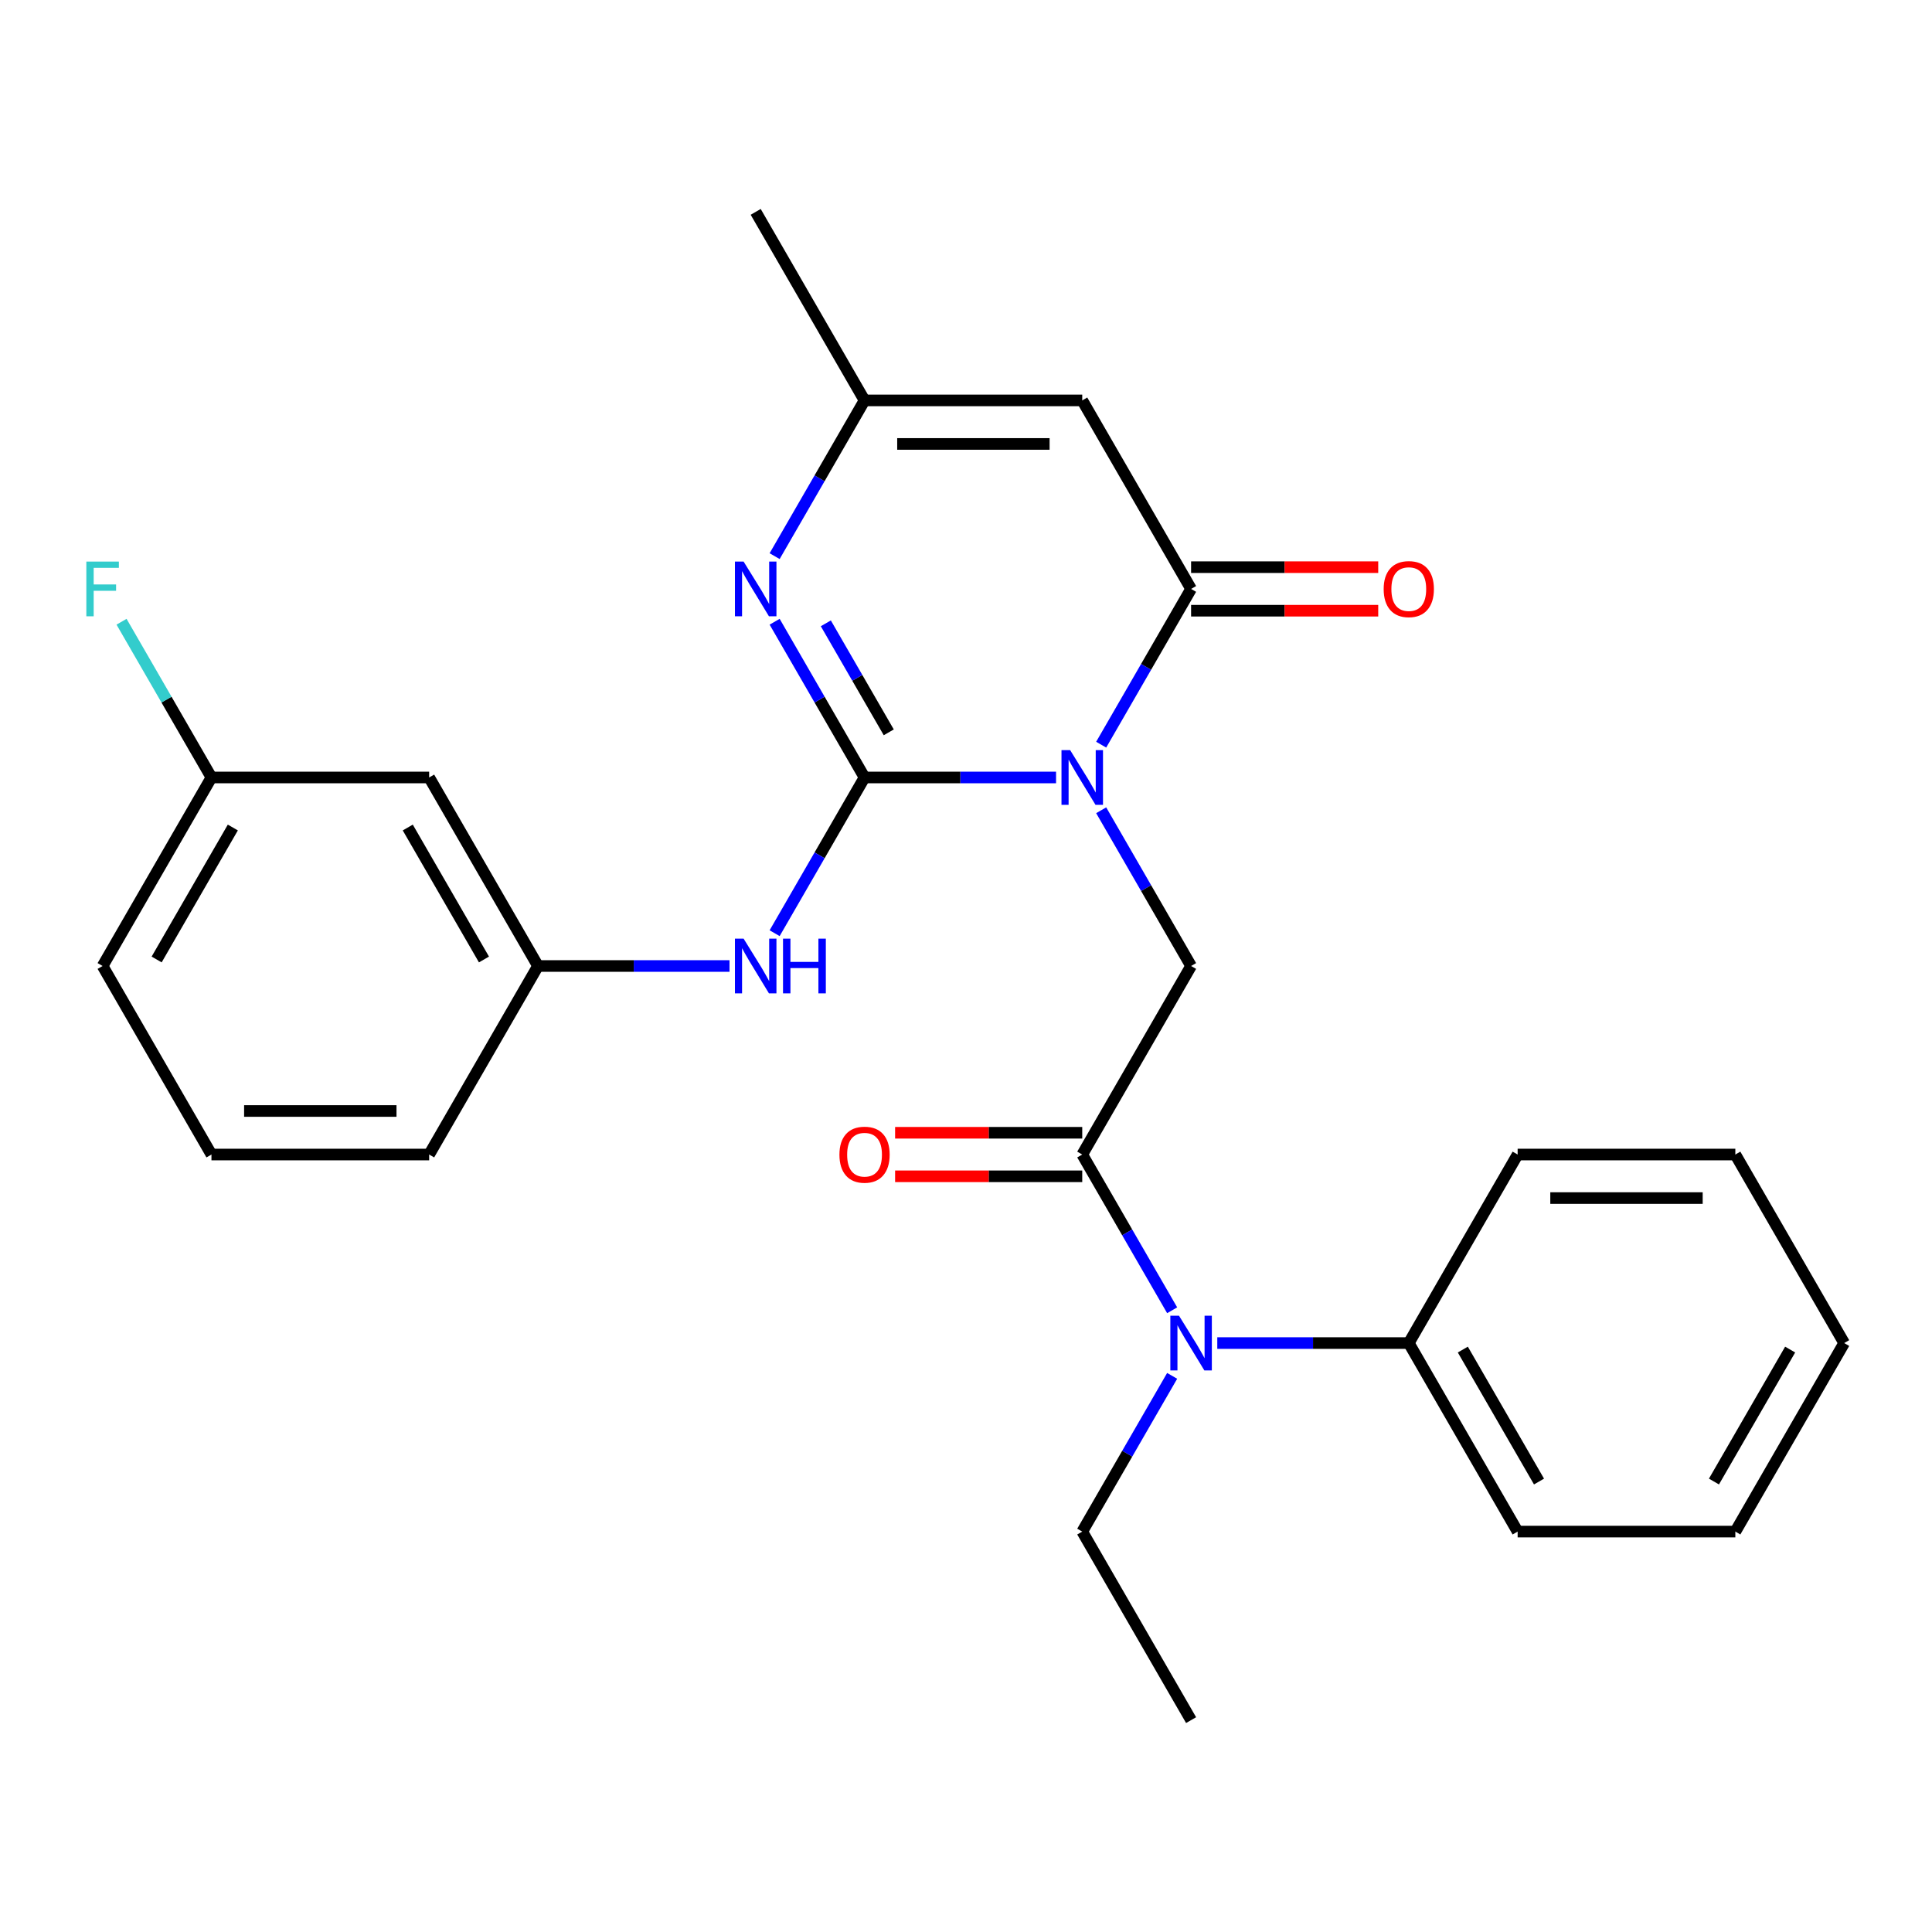 <?xml version='1.0' encoding='iso-8859-1'?>
<svg version='1.1' baseProfile='full'
              xmlns='http://www.w3.org/2000/svg'
                      xmlns:rdkit='http://www.rdkit.org/xml'
                      xmlns:xlink='http://www.w3.org/1999/xlink'
                  xml:space='preserve'
width='1000px' height='1000px' viewBox='0 0 1000 1000'>
<!-- END OF HEADER -->
<rect style='opacity:1.0;fill:#FFFFFF;stroke:none' width='1000' height='1000' x='0' y='0'> </rect>
<path class='bond-0' d='M 546.61,402.417 L 497.049,402.417' style='fill:none;fill-rule:evenodd;stroke:#0000FF;stroke-width:6px;stroke-linecap:butt;stroke-linejoin:miter;stroke-opacity:1' />
<path class='bond-0' d='M 497.049,402.417 L 447.487,402.417' style='fill:none;fill-rule:evenodd;stroke:#000000;stroke-width:6px;stroke-linecap:butt;stroke-linejoin:miter;stroke-opacity:1' />
<path class='bond-1' d='M 569.968,385.44 L 593.238,345.136' style='fill:none;fill-rule:evenodd;stroke:#0000FF;stroke-width:6px;stroke-linecap:butt;stroke-linejoin:miter;stroke-opacity:1' />
<path class='bond-1' d='M 593.238,345.136 L 616.507,304.833' style='fill:none;fill-rule:evenodd;stroke:#000000;stroke-width:6px;stroke-linecap:butt;stroke-linejoin:miter;stroke-opacity:1' />
<path class='bond-4' d='M 569.968,419.394 L 593.238,459.697' style='fill:none;fill-rule:evenodd;stroke:#0000FF;stroke-width:6px;stroke-linecap:butt;stroke-linejoin:miter;stroke-opacity:1' />
<path class='bond-4' d='M 593.238,459.697 L 616.507,500' style='fill:none;fill-rule:evenodd;stroke:#000000;stroke-width:6px;stroke-linecap:butt;stroke-linejoin:miter;stroke-opacity:1' />
<path class='bond-2' d='M 447.487,402.417 L 424.218,362.113' style='fill:none;fill-rule:evenodd;stroke:#000000;stroke-width:6px;stroke-linecap:butt;stroke-linejoin:miter;stroke-opacity:1' />
<path class='bond-2' d='M 424.218,362.113 L 400.949,321.81' style='fill:none;fill-rule:evenodd;stroke:#0000FF;stroke-width:6px;stroke-linecap:butt;stroke-linejoin:miter;stroke-opacity:1' />
<path class='bond-2' d='M 460.023,379.058 L 443.735,350.845' style='fill:none;fill-rule:evenodd;stroke:#000000;stroke-width:6px;stroke-linecap:butt;stroke-linejoin:miter;stroke-opacity:1' />
<path class='bond-2' d='M 443.735,350.845 L 427.446,322.633' style='fill:none;fill-rule:evenodd;stroke:#0000FF;stroke-width:6px;stroke-linecap:butt;stroke-linejoin:miter;stroke-opacity:1' />
<path class='bond-7' d='M 447.487,402.417 L 424.218,442.72' style='fill:none;fill-rule:evenodd;stroke:#000000;stroke-width:6px;stroke-linecap:butt;stroke-linejoin:miter;stroke-opacity:1' />
<path class='bond-7' d='M 424.218,442.72 L 400.949,483.023' style='fill:none;fill-rule:evenodd;stroke:#0000FF;stroke-width:6px;stroke-linecap:butt;stroke-linejoin:miter;stroke-opacity:1' />
<path class='bond-3' d='M 616.507,304.833 L 560.167,207.25' style='fill:none;fill-rule:evenodd;stroke:#000000;stroke-width:6px;stroke-linecap:butt;stroke-linejoin:miter;stroke-opacity:1' />
<path class='bond-9' d='M 616.507,316.101 L 664.938,316.101' style='fill:none;fill-rule:evenodd;stroke:#000000;stroke-width:6px;stroke-linecap:butt;stroke-linejoin:miter;stroke-opacity:1' />
<path class='bond-9' d='M 664.938,316.101 L 713.369,316.101' style='fill:none;fill-rule:evenodd;stroke:#FF0000;stroke-width:6px;stroke-linecap:butt;stroke-linejoin:miter;stroke-opacity:1' />
<path class='bond-9' d='M 616.507,293.565 L 664.938,293.565' style='fill:none;fill-rule:evenodd;stroke:#000000;stroke-width:6px;stroke-linecap:butt;stroke-linejoin:miter;stroke-opacity:1' />
<path class='bond-9' d='M 664.938,293.565 L 713.369,293.565' style='fill:none;fill-rule:evenodd;stroke:#FF0000;stroke-width:6px;stroke-linecap:butt;stroke-linejoin:miter;stroke-opacity:1' />
<path class='bond-27' d='M 400.949,287.856 L 424.218,247.553' style='fill:none;fill-rule:evenodd;stroke:#0000FF;stroke-width:6px;stroke-linecap:butt;stroke-linejoin:miter;stroke-opacity:1' />
<path class='bond-27' d='M 424.218,247.553 L 447.487,207.25' style='fill:none;fill-rule:evenodd;stroke:#000000;stroke-width:6px;stroke-linecap:butt;stroke-linejoin:miter;stroke-opacity:1' />
<path class='bond-6' d='M 560.167,207.25 L 447.487,207.25' style='fill:none;fill-rule:evenodd;stroke:#000000;stroke-width:6px;stroke-linecap:butt;stroke-linejoin:miter;stroke-opacity:1' />
<path class='bond-6' d='M 543.265,229.786 L 464.389,229.786' style='fill:none;fill-rule:evenodd;stroke:#000000;stroke-width:6px;stroke-linecap:butt;stroke-linejoin:miter;stroke-opacity:1' />
<path class='bond-5' d='M 616.507,500 L 560.167,597.583' style='fill:none;fill-rule:evenodd;stroke:#000000;stroke-width:6px;stroke-linecap:butt;stroke-linejoin:miter;stroke-opacity:1' />
<path class='bond-8' d='M 560.167,597.583 L 583.436,637.887' style='fill:none;fill-rule:evenodd;stroke:#000000;stroke-width:6px;stroke-linecap:butt;stroke-linejoin:miter;stroke-opacity:1' />
<path class='bond-8' d='M 583.436,637.887 L 606.705,678.19' style='fill:none;fill-rule:evenodd;stroke:#0000FF;stroke-width:6px;stroke-linecap:butt;stroke-linejoin:miter;stroke-opacity:1' />
<path class='bond-10' d='M 560.167,586.315 L 511.735,586.315' style='fill:none;fill-rule:evenodd;stroke:#000000;stroke-width:6px;stroke-linecap:butt;stroke-linejoin:miter;stroke-opacity:1' />
<path class='bond-10' d='M 511.735,586.315 L 463.304,586.315' style='fill:none;fill-rule:evenodd;stroke:#FF0000;stroke-width:6px;stroke-linecap:butt;stroke-linejoin:miter;stroke-opacity:1' />
<path class='bond-10' d='M 560.167,608.851 L 511.735,608.851' style='fill:none;fill-rule:evenodd;stroke:#000000;stroke-width:6px;stroke-linecap:butt;stroke-linejoin:miter;stroke-opacity:1' />
<path class='bond-10' d='M 511.735,608.851 L 463.304,608.851' style='fill:none;fill-rule:evenodd;stroke:#FF0000;stroke-width:6px;stroke-linecap:butt;stroke-linejoin:miter;stroke-opacity:1' />
<path class='bond-17' d='M 447.487,207.25 L 391.147,109.666' style='fill:none;fill-rule:evenodd;stroke:#000000;stroke-width:6px;stroke-linecap:butt;stroke-linejoin:miter;stroke-opacity:1' />
<path class='bond-11' d='M 377.59,500 L 328.029,500' style='fill:none;fill-rule:evenodd;stroke:#0000FF;stroke-width:6px;stroke-linecap:butt;stroke-linejoin:miter;stroke-opacity:1' />
<path class='bond-11' d='M 328.029,500 L 278.468,500' style='fill:none;fill-rule:evenodd;stroke:#000000;stroke-width:6px;stroke-linecap:butt;stroke-linejoin:miter;stroke-opacity:1' />
<path class='bond-13' d='M 630.064,695.167 L 679.625,695.167' style='fill:none;fill-rule:evenodd;stroke:#0000FF;stroke-width:6px;stroke-linecap:butt;stroke-linejoin:miter;stroke-opacity:1' />
<path class='bond-13' d='M 679.625,695.167 L 729.186,695.167' style='fill:none;fill-rule:evenodd;stroke:#000000;stroke-width:6px;stroke-linecap:butt;stroke-linejoin:miter;stroke-opacity:1' />
<path class='bond-16' d='M 606.705,712.144 L 583.436,752.447' style='fill:none;fill-rule:evenodd;stroke:#0000FF;stroke-width:6px;stroke-linecap:butt;stroke-linejoin:miter;stroke-opacity:1' />
<path class='bond-16' d='M 583.436,752.447 L 560.167,792.75' style='fill:none;fill-rule:evenodd;stroke:#000000;stroke-width:6px;stroke-linecap:butt;stroke-linejoin:miter;stroke-opacity:1' />
<path class='bond-12' d='M 278.468,500 L 222.128,402.417' style='fill:none;fill-rule:evenodd;stroke:#000000;stroke-width:6px;stroke-linecap:butt;stroke-linejoin:miter;stroke-opacity:1' />
<path class='bond-12' d='M 250.5,496.63 L 211.062,428.322' style='fill:none;fill-rule:evenodd;stroke:#000000;stroke-width:6px;stroke-linecap:butt;stroke-linejoin:miter;stroke-opacity:1' />
<path class='bond-19' d='M 278.468,500 L 222.128,597.583' style='fill:none;fill-rule:evenodd;stroke:#000000;stroke-width:6px;stroke-linecap:butt;stroke-linejoin:miter;stroke-opacity:1' />
<path class='bond-14' d='M 222.128,402.417 L 109.448,402.417' style='fill:none;fill-rule:evenodd;stroke:#000000;stroke-width:6px;stroke-linecap:butt;stroke-linejoin:miter;stroke-opacity:1' />
<path class='bond-20' d='M 729.186,695.167 L 785.526,792.75' style='fill:none;fill-rule:evenodd;stroke:#000000;stroke-width:6px;stroke-linecap:butt;stroke-linejoin:miter;stroke-opacity:1' />
<path class='bond-20' d='M 757.154,698.536 L 796.592,766.845' style='fill:none;fill-rule:evenodd;stroke:#000000;stroke-width:6px;stroke-linecap:butt;stroke-linejoin:miter;stroke-opacity:1' />
<path class='bond-21' d='M 729.186,695.167 L 785.526,597.583' style='fill:none;fill-rule:evenodd;stroke:#000000;stroke-width:6px;stroke-linecap:butt;stroke-linejoin:miter;stroke-opacity:1' />
<path class='bond-15' d='M 109.448,402.417 L 86.179,362.113' style='fill:none;fill-rule:evenodd;stroke:#000000;stroke-width:6px;stroke-linecap:butt;stroke-linejoin:miter;stroke-opacity:1' />
<path class='bond-15' d='M 86.179,362.113 L 62.91,321.81' style='fill:none;fill-rule:evenodd;stroke:#33CCCC;stroke-width:6px;stroke-linecap:butt;stroke-linejoin:miter;stroke-opacity:1' />
<path class='bond-28' d='M 109.448,402.417 L 53.109,500' style='fill:none;fill-rule:evenodd;stroke:#000000;stroke-width:6px;stroke-linecap:butt;stroke-linejoin:miter;stroke-opacity:1' />
<path class='bond-28' d='M 120.514,428.322 L 81.076,496.63' style='fill:none;fill-rule:evenodd;stroke:#000000;stroke-width:6px;stroke-linecap:butt;stroke-linejoin:miter;stroke-opacity:1' />
<path class='bond-23' d='M 560.167,792.75 L 616.507,890.334' style='fill:none;fill-rule:evenodd;stroke:#000000;stroke-width:6px;stroke-linecap:butt;stroke-linejoin:miter;stroke-opacity:1' />
<path class='bond-18' d='M 109.448,597.583 L 222.128,597.583' style='fill:none;fill-rule:evenodd;stroke:#000000;stroke-width:6px;stroke-linecap:butt;stroke-linejoin:miter;stroke-opacity:1' />
<path class='bond-18' d='M 126.35,575.047 L 205.226,575.047' style='fill:none;fill-rule:evenodd;stroke:#000000;stroke-width:6px;stroke-linecap:butt;stroke-linejoin:miter;stroke-opacity:1' />
<path class='bond-22' d='M 109.448,597.583 L 53.109,500' style='fill:none;fill-rule:evenodd;stroke:#000000;stroke-width:6px;stroke-linecap:butt;stroke-linejoin:miter;stroke-opacity:1' />
<path class='bond-24' d='M 785.526,792.75 L 898.206,792.75' style='fill:none;fill-rule:evenodd;stroke:#000000;stroke-width:6px;stroke-linecap:butt;stroke-linejoin:miter;stroke-opacity:1' />
<path class='bond-25' d='M 785.526,597.583 L 898.206,597.583' style='fill:none;fill-rule:evenodd;stroke:#000000;stroke-width:6px;stroke-linecap:butt;stroke-linejoin:miter;stroke-opacity:1' />
<path class='bond-25' d='M 802.428,620.119 L 881.304,620.119' style='fill:none;fill-rule:evenodd;stroke:#000000;stroke-width:6px;stroke-linecap:butt;stroke-linejoin:miter;stroke-opacity:1' />
<path class='bond-29' d='M 898.206,792.75 L 954.545,695.167' style='fill:none;fill-rule:evenodd;stroke:#000000;stroke-width:6px;stroke-linecap:butt;stroke-linejoin:miter;stroke-opacity:1' />
<path class='bond-29' d='M 887.14,766.845 L 926.578,698.536' style='fill:none;fill-rule:evenodd;stroke:#000000;stroke-width:6px;stroke-linecap:butt;stroke-linejoin:miter;stroke-opacity:1' />
<path class='bond-26' d='M 898.206,597.583 L 954.545,695.167' style='fill:none;fill-rule:evenodd;stroke:#000000;stroke-width:6px;stroke-linecap:butt;stroke-linejoin:miter;stroke-opacity:1' />
<path  class='atom-0' d='M 553.907 388.257
L 563.187 403.257
Q 564.107 404.737, 565.587 407.417
Q 567.067 410.097, 567.147 410.257
L 567.147 388.257
L 570.907 388.257
L 570.907 416.577
L 567.027 416.577
L 557.067 400.177
Q 555.907 398.257, 554.667 396.057
Q 553.467 393.857, 553.107 393.177
L 553.107 416.577
L 549.427 416.577
L 549.427 388.257
L 553.907 388.257
' fill='#0000FF'/>
<path  class='atom-3' d='M 384.887 290.673
L 394.167 305.673
Q 395.087 307.153, 396.567 309.833
Q 398.047 312.513, 398.127 312.673
L 398.127 290.673
L 401.887 290.673
L 401.887 318.993
L 398.007 318.993
L 388.047 302.593
Q 386.887 300.673, 385.647 298.473
Q 384.447 296.273, 384.087 295.593
L 384.087 318.993
L 380.407 318.993
L 380.407 290.673
L 384.887 290.673
' fill='#0000FF'/>
<path  class='atom-8' d='M 384.887 485.84
L 394.167 500.84
Q 395.087 502.32, 396.567 505
Q 398.047 507.68, 398.127 507.84
L 398.127 485.84
L 401.887 485.84
L 401.887 514.16
L 398.007 514.16
L 388.047 497.76
Q 386.887 495.84, 385.647 493.64
Q 384.447 491.44, 384.087 490.76
L 384.087 514.16
L 380.407 514.16
L 380.407 485.84
L 384.887 485.84
' fill='#0000FF'/>
<path  class='atom-8' d='M 405.287 485.84
L 409.127 485.84
L 409.127 497.88
L 423.607 497.88
L 423.607 485.84
L 427.447 485.84
L 427.447 514.16
L 423.607 514.16
L 423.607 501.08
L 409.127 501.08
L 409.127 514.16
L 405.287 514.16
L 405.287 485.84
' fill='#0000FF'/>
<path  class='atom-9' d='M 610.247 681.007
L 619.527 696.007
Q 620.447 697.487, 621.927 700.167
Q 623.407 702.847, 623.487 703.007
L 623.487 681.007
L 627.247 681.007
L 627.247 709.327
L 623.367 709.327
L 613.407 692.927
Q 612.247 691.007, 611.007 688.807
Q 609.807 686.607, 609.447 685.927
L 609.447 709.327
L 605.767 709.327
L 605.767 681.007
L 610.247 681.007
' fill='#0000FF'/>
<path  class='atom-10' d='M 716.186 304.913
Q 716.186 298.113, 719.546 294.313
Q 722.906 290.513, 729.186 290.513
Q 735.466 290.513, 738.826 294.313
Q 742.186 298.113, 742.186 304.913
Q 742.186 311.793, 738.786 315.713
Q 735.386 319.593, 729.186 319.593
Q 722.946 319.593, 719.546 315.713
Q 716.186 311.833, 716.186 304.913
M 729.186 316.393
Q 733.506 316.393, 735.826 313.513
Q 738.186 310.593, 738.186 304.913
Q 738.186 299.353, 735.826 296.553
Q 733.506 293.713, 729.186 293.713
Q 724.866 293.713, 722.506 296.513
Q 720.186 299.313, 720.186 304.913
Q 720.186 310.633, 722.506 313.513
Q 724.866 316.393, 729.186 316.393
' fill='#FF0000'/>
<path  class='atom-11' d='M 434.487 597.663
Q 434.487 590.863, 437.847 587.063
Q 441.207 583.263, 447.487 583.263
Q 453.767 583.263, 457.127 587.063
Q 460.487 590.863, 460.487 597.663
Q 460.487 604.543, 457.087 608.463
Q 453.687 612.343, 447.487 612.343
Q 441.247 612.343, 437.847 608.463
Q 434.487 604.583, 434.487 597.663
M 447.487 609.143
Q 451.807 609.143, 454.127 606.263
Q 456.487 603.343, 456.487 597.663
Q 456.487 592.103, 454.127 589.303
Q 451.807 586.463, 447.487 586.463
Q 443.167 586.463, 440.807 589.263
Q 438.487 592.063, 438.487 597.663
Q 438.487 603.383, 440.807 606.263
Q 443.167 609.143, 447.487 609.143
' fill='#FF0000'/>
<path  class='atom-16' d='M 44.689 290.673
L 61.529 290.673
L 61.529 293.913
L 48.489 293.913
L 48.489 302.513
L 60.089 302.513
L 60.089 305.793
L 48.489 305.793
L 48.489 318.993
L 44.689 318.993
L 44.689 290.673
' fill='#33CCCC'/>
</svg>
